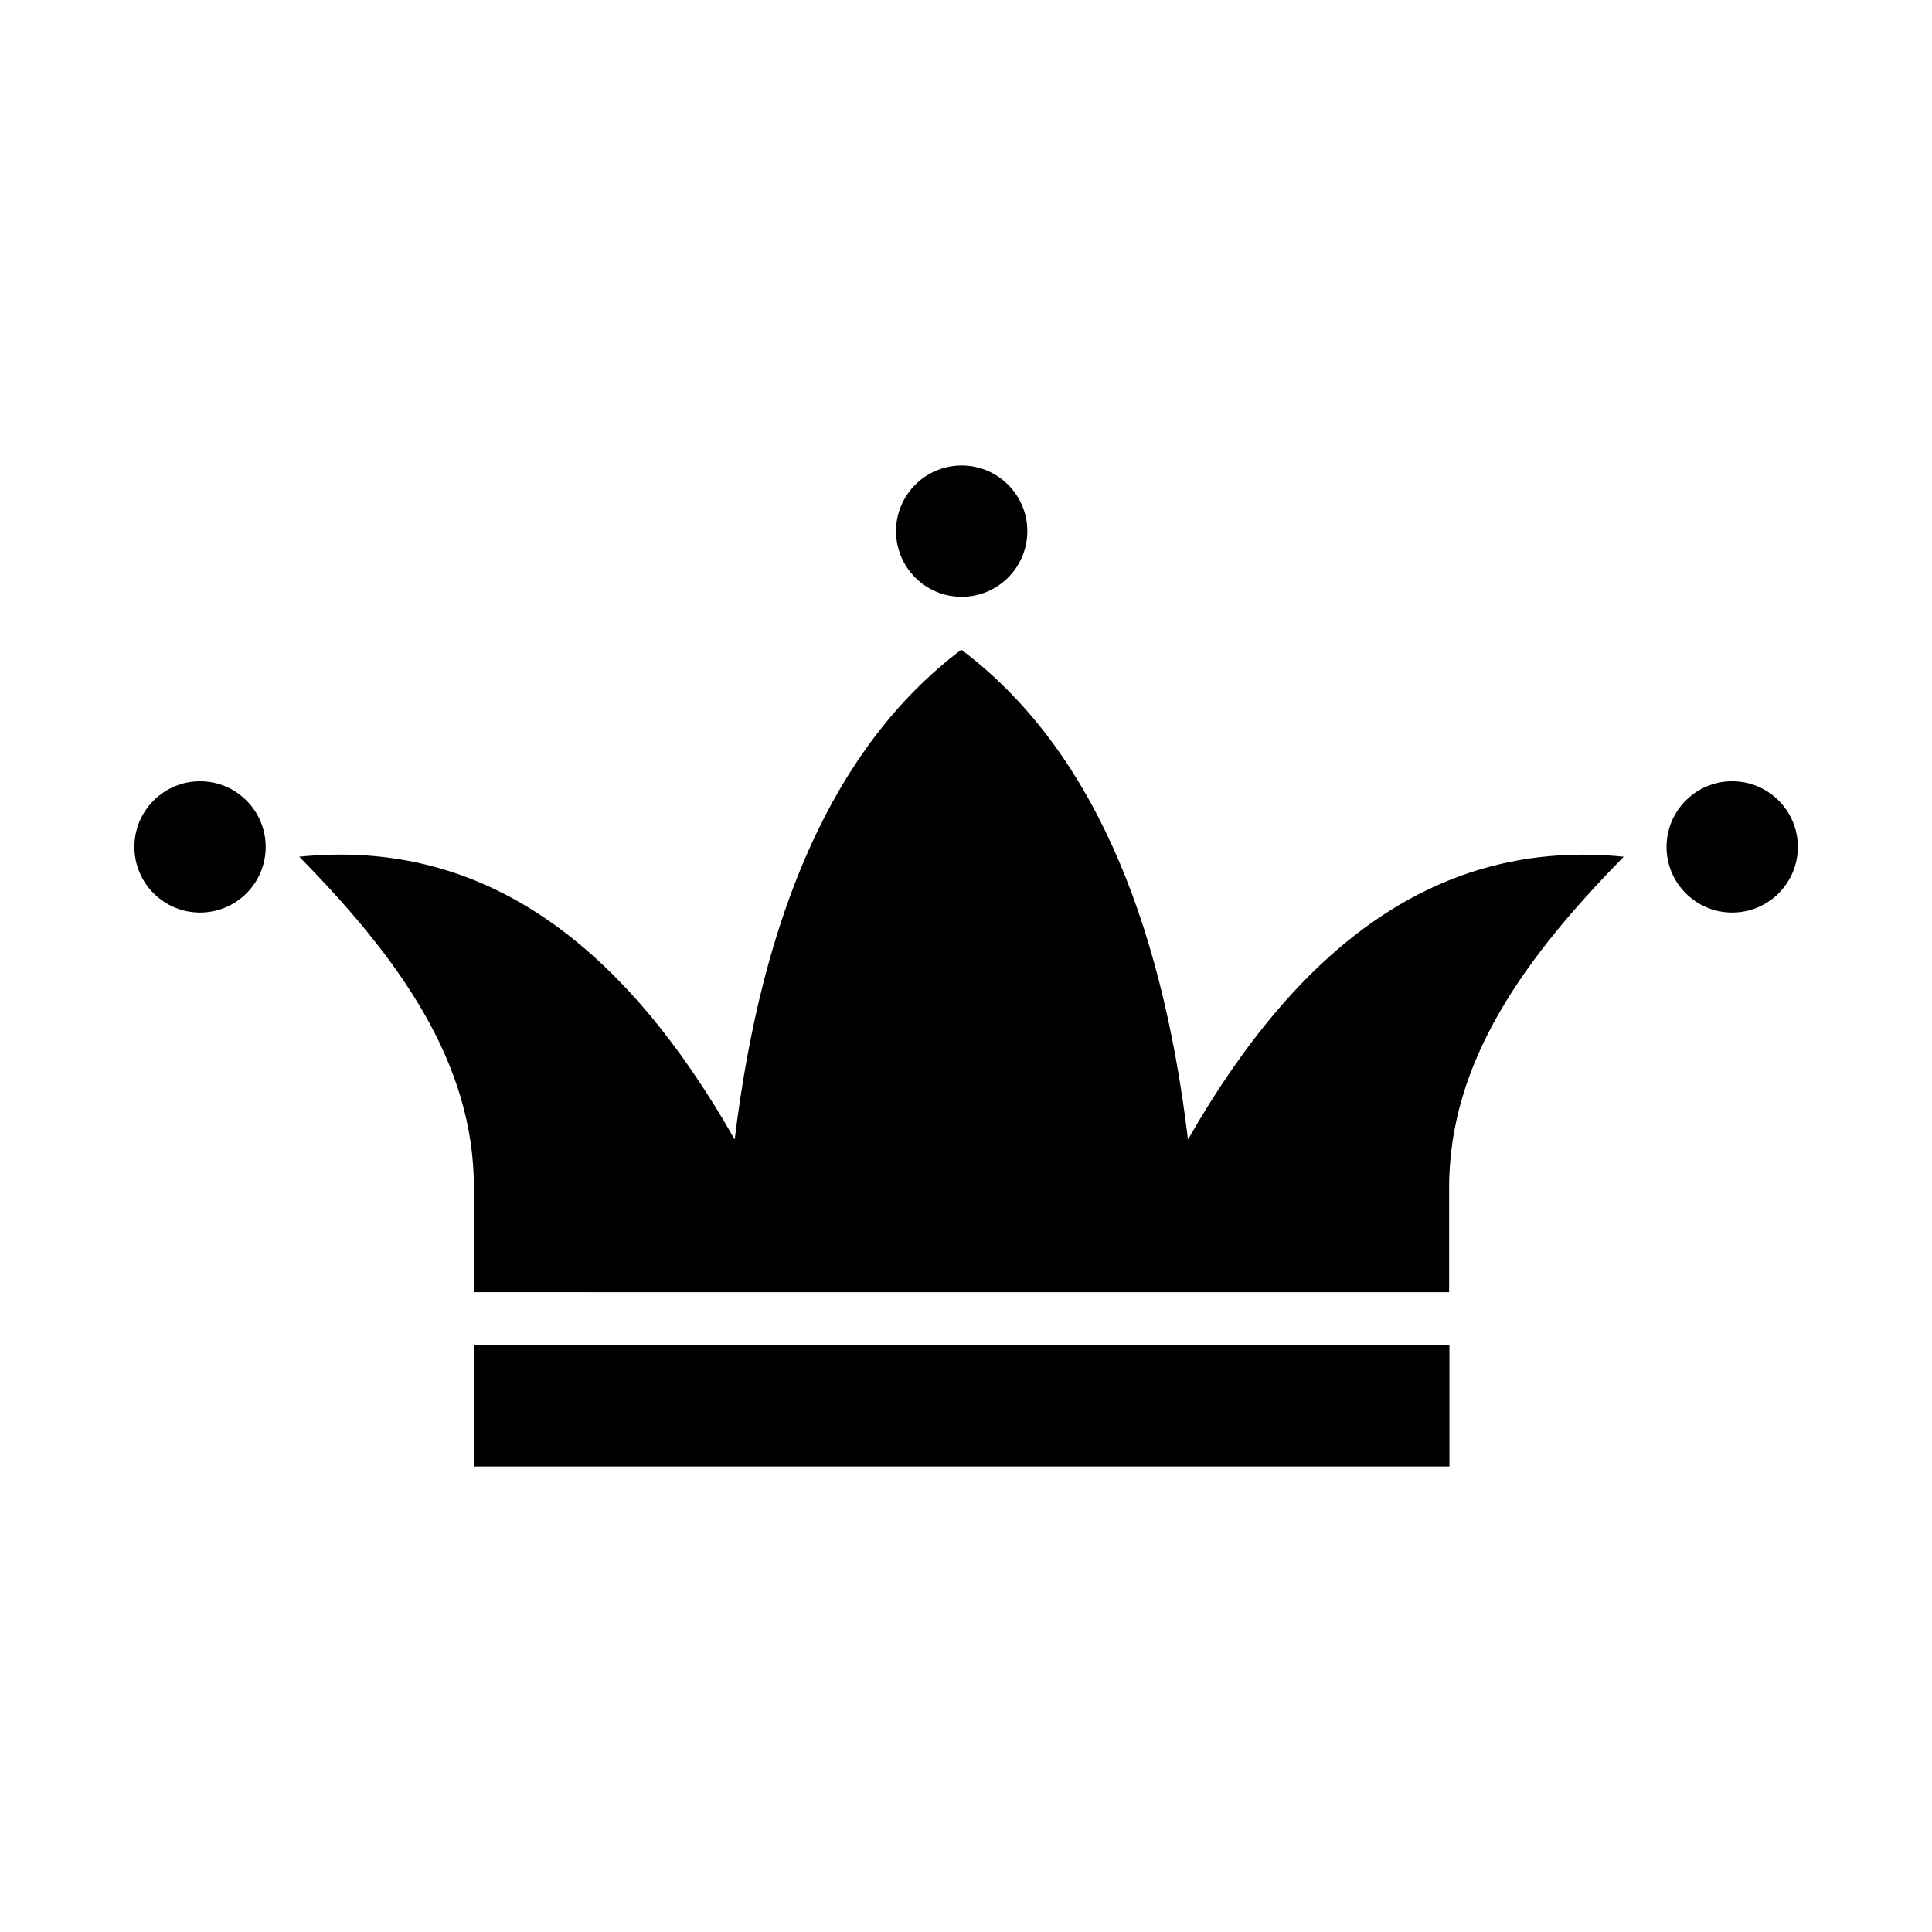 <?xml version="1.0" encoding="UTF-8"?>
<!-- Uploaded to: ICON Repo, www.svgrepo.com, Generator: ICON Repo Mixer Tools -->
<svg width="800px" height="800px" version="1.1" viewBox="144 144 512 512" xmlns="http://www.w3.org/2000/svg">
 <defs>
  <clipPath id="a">
   <path d="m148.09 179h503.81v443h-503.81z"/>
  </clipPath>
 </defs>
 <g clip-path="url(#a)">
  <path d="m-6057.2 361.74-16.766 13.383c-3.856-56.836-37-83.285-68.723-95.41l2.203-11.57c14.25 4.094 28.891 9.84 43.848 17.32l2.754 1.34 57.465-67.07-4.328-2.281c-75.648-40.07-157.05-45.266-223.17-14.25-62.66 29.363-106.04 87.93-122.25 165l-1.023 4.723h42.117l1.102-2.125c11.887-23.145 25.27-42.746 40.07-58.648l7.793 6.769c-14.406 18.973-21.332 41.562-20.387 67.227l-8.66 130.05c-4.328 19.051-23.93 40.539-42.508 59.039l-6.848 6.848 9.684-0.078c51.719-0.473 92.262-9.211 123.83-26.609l2.047-1.102-0.008-120.36h9.523v85.02l121.15 102.49v-142.4l-3.148-0.629c-26.293-5.273-39.516-17.082-40.383-36.211 32.746-3.543 55.656-0.629 61.797 23.145v112.33l6.453-5.273c35.738-29.125 44.715-95.883 27.551-204.04zm-292.76 3.383h-27.551c16.453-72.266 57.859-127.13 116.9-154.77 62.66-29.363 139.57-25.031 211.76 11.809l-47.074 54.867c-105.49-51.48-197.91-19.441-254.03 88.09zm51.48-58.645c41.172-41.012 92.418-54.867 150.36-40.461l-2.047 10.941c-21.57-6.926-41.328-7.715-49.277-7.715-16.297 0-59.355 9.762-88.559 40.07-1.102 1.18-2.125 2.363-3.148 3.621zm51.562 119.57v123.59c-28.184 15.035-63.684 22.984-108.4 24.324 17.789-18.262 33.613-37.473 37.863-56.602l8.738-131.07c-0.945-28.262 7.871-52.348 26.371-71.477 27.473-28.496 67.699-37.629 82.891-37.629 19.363 0 114.62 5.195 117.84 104.07l-23.457 18.734h-124.54v26.137l-17.316 0.004zm164.68 134.22v-95.41l-0.078-0.945c-8.031-32.512-41.957-32.984-73.996-29.125l-3.387 0.395-0.078 3.387c-0.707 24.324 13.934 40.07 43.531 46.84v119.02l-105.41-89.191v-107.45h119.42l26.688-21.332h1.969c0-0.551-0.078-1.023-0.078-1.574l10.707-8.582c14.086 92.891 7.555 154.68-19.289 183.97zm678.41-198.53-16.766 13.383c-3.938-57.703-38.496-83.68-68.723-95.41l2.203-11.652c14.25 4.094 28.891 9.84 43.848 17.32l2.754 1.34 57.465-67.07-4.328-2.281c-75.648-40.07-157.05-45.266-223.17-14.25-62.66 29.363-106.04 87.93-122.25 165l-1.023 4.723h42.117l1.102-2.125c11.887-23.145 25.27-42.746 40.07-58.648l7.793 6.848c-14.484 19.051-21.41 41.723-20.469 67.148l-8.582 130.05c-4.41 19.051-23.93 40.621-42.586 59.117l-6.848 6.848 9.605-0.078c51.641-0.473 92.18-9.133 123.91-26.609l2.047-1.102v-120.44h9.523v85.02l121.15 102.49-0.004-142.32-3.148-0.629c-26.293-5.273-39.598-17.082-40.461-36.133 32.746-3.543 55.656-0.629 61.875 23.145v112.33l6.453-5.195c35.66-29.047 44.715-95.801 27.551-204.04zm-90.922-95.727-2.047 11.098c-21.648-7.008-41.406-7.871-49.277-7.871-17.789 0-62.738 10.785-91.711 43.691l-7.32-6.375c41.172-41.094 92.418-54.949 150.36-40.543zm792.24 7.008 31.172-31.25-39.754-39.754-31.25 31.25 6.062 6.062-69.273 60.223c-11.809-27.711-42.195-44.477-83.914-44.477-42.117 0-72.578 17.16-84.23 45.266l-70.141-60.93 6.062-6.062-31.25-31.25-39.754 39.754 31.172 31.25 7.008-7.008 72.738 81.789c-19.285 15.664-39.676 21.727-62.109 18.422l-5.984-0.867 1.652 5.824c7.32 26.293 22.672 39.516 45.738 39.516 5.824 0 12.121-0.867 18.895-2.519l1.34-0.316 19.445-25.898v88.168l-67.938 68.957-19.445 58.41 58.961-9.84 53.609-49.828 34.008 39.676-0.012-159.25-34.164-8.582v-26.449l43.453 7.242v91.945l21.02 31.566 21.02-31.566v-92.023l43.453-7.242v26.449l-34.164 8.582v159.09l33.457-39.047 52.98 49.199 58.961 9.84-19.445-58.41-66.676-67.699-0.004-87.77 18.184 24.246 1.34 0.316c6.769 1.652 13.066 2.519 18.895 2.519 23.066 0 38.414-13.227 45.738-39.516l1.652-5.824-5.984 0.867c-22.516 3.387-42.824-2.754-62.109-18.422l72.738-81.789zm-8.582-59.828 28.652 28.652-20.074 20.074-28.652-28.652zm-386.52 28.574 28.652-28.652 20.074 20.074-28.652 28.652zm48.254 3.07 73.051 63.449c-1.574 5.984-2.519 12.281-2.519 18.973v29.836l-86.121-96.746zm46.445 155.95c-26.371 6.141-43.453-2.441-51.957-26.137 22.199 1.812 43.141-5.352 62.348-21.02l13.539 15.191zm-8.027 179.32-43.691 7.32 14.719-44.242 61.008-61.953v27.078l20.074 23.379zm270.8-36.918 14.719 44.242-43.691-7.32-51.484-47.781 20.547-24.008v-25.898zm-67.699-68.883v31.094l-43.453 50.695v-131.62l34.164-8.582v-41.957l-59.199 9.84v96.195l-13.145 19.758-13.145-19.758-0.004-96.117-59.199-9.84v41.957l34.164 8.582v131.62l-43.453-50.695 0.004-178.14c0-39.754 31.25-64.473 81.555-64.473 50.301 0 81.555 24.719 81.555 64.473v37.312l-0.234 0.234 0.234 0.156v7.086l-0.395 0.316 0.395 0.551-0.004 101.31zm82.656-99.656c-8.5 23.695-25.586 32.195-51.957 26.137l-22.828-30.387v-2.676l12.438-14.012c19.207 15.582 40.148 22.746 62.348 20.938zm-74.785-18.816v-28.496c0-7.008-1.023-13.617-2.754-19.836l72.027-62.582 15.586 15.586zm755.64-89.82-72.738 81.789c19.285 15.664 39.598 21.805 62.109 18.422l5.984-0.867-1.652 5.824c-7.32 26.293-22.672 39.516-45.738 39.516-5.824 0-12.121-0.867-18.895-2.519l-1.34-0.316-18.184-24.246v87.773l66.676 67.699 19.445 58.41-58.961-9.84-52.98-49.199-33.457 39.047v-159.02l34.242-8.582v-26.527l-43.453 7.242v91.945l-21.02 31.566-21.098-31.566 0.004-92.098-43.375-7.242v26.527l34.164 8.582v159.02l-34.008-39.676-53.609 49.828-58.961 9.84 19.445-58.41 67.855-68.879 0.004-88.164-19.363 25.82-1.34 0.316c-6.769 1.652-13.066 2.519-18.895 2.519-23.066 0-38.414-13.227-45.738-39.516l-1.652-5.824 5.984 0.867c22.434 3.387 42.824-2.754 62.109-18.422l-72.738-81.789-7.008 7.008-31.25-31.25 39.832-39.754 31.172 31.25-5.984 5.984 70.062 60.93c11.57-28.418 42.586-45.184 84.387-45.184 41.25 0 72.109 16.531 83.996 44.477l69.195-60.223-5.984-5.984 31.172-31.25 39.832 39.754-31.25 31.25zm376.12 69.434c-0.629-4.723-0.945-9.445-0.945-14.328zm0 0c-0.629-4.723-0.945-9.445-0.945-14.328zm199.48-80.926c0.629 7.477 4.961 73.996-31.961 104.62-3.621 2.992-7.949 4.41-12.281 4.41-5.512 0-11.02-2.363-14.801-6.926-6.769-8.188-5.668-20.309 2.519-27.078 18.262-15.113 19.285-58.016 18.184-71.871-0.867-10.547 7.086-19.836 17.633-20.703 10.711-0.875 19.84 6.918 20.707 17.547zm63.762-52.82v5.195c0 11.492-8.816 21.02-20.074 22.043v62.504l-1.023 17.789c-6.219 49.121-37.785 91.711-82.656 112.1-1.18 16.297-9.211 31.488-22.043 41.723v66.281c8.188 6.141 14.562 14.168 18.656 23.379 4.961-1.891 10.312-2.914 15.742-2.914 24.246 0 44.004 19.758 44.004 44.004v21.883c0 2.676-2.125 4.801-4.801 4.801h-216.16c-2.676 0-4.801-2.125-4.801-4.801v-21.883c0-24.246 19.758-44.004 44.004-44.004 4.016 0 8.031 0.551 11.965 1.652 4.172-8.816 10.312-16.375 18.027-22.121l0.004-66.355c-12.832-10.234-20.941-25.504-22.043-41.801-44.793-20.23-76.359-62.738-82.578-111.62l-1.18-17.789v-62.82c-11.258-0.945-20.074-10.469-20.074-22.043v-5.195c-0.078-5.824 2.203-11.336 6.375-15.586s9.762-6.535 15.664-6.535h281.11c12.047 0 21.887 9.918 21.887 22.121zm-9.602 0c0-6.848-5.59-12.516-12.359-12.516h-281.11c-3.305 0-6.453 1.34-8.816 3.699-2.363 2.363-3.621 5.434-3.543 8.738v5.273c0 6.848 5.59 12.516 12.359 12.516h2.914c2.676 0 4.801 2.125 4.801 4.801v67.227l1.18 17.16c5.902 46.289 36.367 86.594 79.508 104.93 1.73 0.707 2.914 2.441 2.914 4.328 0.234 15.508 8.031 30.148 20.781 39.203 1.73 1.18 2.441 3.387 1.812 5.352-0.078 0.316-0.234 0.551-0.316 0.789v68.488c0 1.574-0.789 3.07-2.125 3.938-8.344 5.668-14.719 13.777-18.422 23.379-0.473 1.18-1.418 2.203-2.598 2.676-1.18 0.551-2.519 0.551-3.699 0-4.172-1.652-8.422-2.519-12.832-2.519-18.973 0-34.402 15.43-34.402 34.402v17.082h206.56v-17.082c0-18.973-15.43-34.402-34.402-34.402-5.746 0-11.098 1.34-16.059 4.016-1.258 0.707-2.754 0.789-4.016 0.234-1.34-0.551-2.363-1.574-2.832-2.914-3.465-10.156-10.078-18.812-19.051-24.953-1.258-0.867-2.047-2.363-2.047-3.938v-69.117c0-0.078-0.078-0.156-0.078-0.156-0.629-1.969-0.234-4.172 1.496-5.352 12.754-9.055 20.469-23.617 20.781-39.125 0-1.891 1.18-3.621 2.914-4.328 43.219-18.5 73.762-58.883 79.664-105.33l1.023-17.16v-66.992c0-2.676 2.125-4.801 4.801-4.801h2.914c6.848 0 12.359-5.59 12.359-12.516v-5.035zm651.96-22.121h-287.41c-9.762 0-17.711 7.949-17.555 17.711v5.273c0 9.762 7.871 17.711 17.555 17.711h2.914v68.723l1.18 17.871c6.375 50.301 39.281 92.34 84.309 111.47 0.316 18.184 9.445 34.164 23.301 44.004h-0.551v72.266c-9.367 6.375-16.531 15.508-20.625 26.215-4.644-1.891-9.605-2.914-14.957-2.914-22.121 0-40.07 17.949-40.07 40.07v22.434h220.97v-22.355c0-22.121-17.949-40.07-40.07-40.07-6.769 0-13.145 1.652-18.734 4.723-3.938-11.492-11.492-21.254-21.332-28.023v-72.266h-0.551c13.855-9.84 22.984-25.82 23.301-43.926 44.949-19.285 78.012-61.324 84.387-111.55l1.102-17.871v-68.797h2.914c9.762 0 17.555-7.949 17.555-17.711v-5.277c0-9.762-7.871-17.711-17.633-17.711zm-77.148 178.54c-3.699 3.07-8.109 4.488-12.516 4.488-5.668 0-11.258-2.441-15.113-7.086-6.926-8.344-5.746-20.703 2.598-27.629 18.656-15.508 19.68-59.355 18.578-73.445-0.867-10.785 7.242-20.309 18.027-21.176 10.941-0.867 20.23 7.164 21.176 17.949 0.629 7.711 5.039 75.645-32.75 106.9zm1448.7 8.816v27.078h-18.027v-27.078h-32.039v27.078h-20.074v-27.078h-27.078v68.172h20.074v14.012h-25.031v15.035h-16.688v-15.035h-23.223l-0.004-105.25h12.359l-57.859-89.742c0-0.234 0.156-0.473 0.156-0.707v-21.098l57.703-22.043-57.703-22.043v-2.359c0-3.465-2.832-6.297-6.297-6.297-3.465 0-6.297 2.832-6.297 6.297v67.621c0 0.234 0.078 0.473 0.156 0.707l-57.859 89.742h12.359v105.17h-21.176v15.035h-16.688v-15.035h-25.031v-14.012h20.074v-41.094l-0.004-27.078h-27.078v27.078h-20.074v-27.078h-32.039v27.078h-18.027v-27.078h-27.078v68.172h20.074l-0.004 185.3h163.89v-78.246c0-21.57 15.586-39.125 34.715-39.125 19.207 0 34.715 17.477 34.715 39.125l0.004 78.246h165.94v-185.39h20.074v-68.09zm-183.26 20.781h-20.859v-20.859c0-5.746 4.644-10.469 10.469-10.469 5.824 0 10.469 4.644 10.469 10.469v20.859zm-470.59 232.7h-170.9v-80.766c0-19.051-13.539-34.48-30.23-34.48-16.688 0-30.23 15.43-30.23 34.48l0.004 80.766h-168.93v-182h-19.68v-74.785h34.48v26.609h9.84v-26.609h39.359v26.609h11.809v-26.609h34.48v74.785h-19.68v5.902h24.641v14.801h8.5v-14.801h20.859v-95.484h-15.43l59.984-92.969v-66.207c0-5.59 4.566-10.078 10.078-10.078 5.434 0 9.918 4.41 10.078 9.84l63.762 24.324-63.762 24.324v17.789l59.984 92.969h-15.43v95.488h22.828v14.801h8.5v-14.801h24.641v-5.902h-19.68v-74.785h34.48v26.609h11.809v-26.609h39.359v26.609h9.84v-26.609h34.48v74.785h-19.68l-0.004 182zm-163.03-7.871h155.16l0.004-182h19.68v-59.039h-18.734v26.609h-25.586v-26.609h-23.617v26.609h-27.551v-26.609h-18.734v59.039h19.68v21.648h-24.641v14.801h-24.246v-14.801h-22.828v-111.23h8.895l-53.688-83.207 0.395-2.281-0.078-22.75 49.594-18.895-49.594-18.895v-5.273c0-1.18-1.023-2.203-2.203-2.203-1.18 0-2.203 1.023-2.203 2.203l0.156 67.855-0.629 1.418-52.898 82.027h8.895v111.23h-20.859v14.801h-24.246v-14.801h-24.641v-21.648h19.68v-59.039h-18.734v26.609h-27.551v-26.609h-23.617v26.609h-25.586v-26.609h-18.734v59.039h19.68l-0.004 182h153.19v-72.895c0-23.379 17.082-42.352 38.102-42.352 21.02 0 38.102 18.973 38.102 42.352zm-23.852-220.65h-28.34v-24.402c0-7.793 6.375-14.168 14.168-14.168s14.168 6.375 14.168 14.168zm-20.547-7.871h12.594v-16.531c0-3.465-2.832-6.297-6.297-6.297s-6.297 2.832-6.297 6.297zm1400.8-203.1v48.965h-39.598v-48.965h-52.586v48.965h-49.672v-48.965h-52.586v132.41h37.473l-11.18 308.43h194.44l-13.227-308.43h39.516v-83.445l0.008-48.965zm-43.141 228.21h-55.578v-72.027c0-14.09 12.438-25.586 27.789-25.586 15.352 0 27.789 11.414 27.789 25.586zm733.04 211.29h-199.16l11.02-302.91h-36.684l0.004-137.92h59.512v48.098h40.855v-48.098h59.512v48.098h31.016l0.004-48.098h59.512v137.92h-38.574zm-190.97-7.871h182.79l-12.988-302.91h38.965v-122.18h-43.77v48.098h-46.762l0.004-48.098h-43.77v48.098h-56.602v-48.098h-43.77v122.17h37zm122.64-200.97h-62.426v-74.707c0-15.98 14.012-29.047 31.25-29.047s31.25 13.066 31.25 29.047l0.004 74.707zm-54.633-7.871h46.68v-66.832c0-11.652-10.469-21.176-23.379-21.176-12.91 0-23.379 9.523-23.379 21.176v66.832zm858.92-32.668c-25.82 26.293-46.523 54.16-46.289 88.246v27.16l-258.44-0.004v-27.16c0.234-34.008-20.469-61.953-46.289-88.246 49.594-5.039 86.512 24.09 115.4 74.941 7.242-59.512 26.137-104.23 60.062-129.81 33.93 25.586 52.898 70.219 60.062 129.81 29.055-50.852 65.973-79.898 115.49-74.938zm-46.207 129.41h-258.52v32.195h258.52zm-129.26-233.09c-9.605 0-17.398 7.793-17.398 17.398 0 9.605 7.793 17.398 17.398 17.398 9.605 0 17.398-7.793 17.398-17.398 0-9.605-7.793-17.398-17.398-17.398zm204.2 83.68c-9.605 0-17.398 7.793-17.398 17.398 0 9.605 7.793 17.398 17.398 17.398s17.398-7.793 17.398-17.398c-0.004-9.605-7.797-17.398-17.398-17.398zm-406.04 0c-9.605 0-17.398 7.793-17.398 17.398 0 9.605 7.793 17.398 17.398 17.398s17.398-7.793 17.398-17.398c-0.004-9.605-7.797-17.398-17.398-17.398zm1033.2 140.67h-20.469v-30.781c0-10.863-8.816-19.68-19.68-19.68-10.863 0-19.68 8.816-19.68 19.68v30.781h-6.062v-195.93h6.062v43.297c0 10.863 8.816 19.68 19.68 19.68 10.863 0 19.68-8.816 19.68-19.68v-43.297h20.469c8.66 0 15.742-7.086 15.742-15.742 0-8.66-7.086-15.742-15.742-15.742h-20.469v-30.07c0-10.863-8.816-19.68-19.68-19.68-10.863 0-19.68 8.816-19.68 19.68v30.07l-217.74-0.004v-30.07c0-10.863-8.816-19.68-19.68-19.68-10.863 0-19.68 8.816-19.68 19.68v30.07h-20.941c-8.66 0-15.742 7.086-15.742 15.742 0 8.66 7.086 15.742 15.742 15.742h20.941v43.297c0 10.863 8.816 19.68 19.68 19.68 10.863 0 19.68-8.816 19.68-19.68v-43.297h6.297v195.93h-6.297v-30.781c0-10.863-8.816-19.68-19.68-19.68-10.863 0-19.68 8.816-19.68 19.68v30.781h-20.941c-8.66 0-15.742 7.086-15.742 15.742 0 8.66 7.086 15.742 15.742 15.742h20.941v42.586c0 10.863 8.816 19.68 19.68 19.68 10.863 0 19.68-8.816 19.68-19.68v-42.586h217.82v42.586c0 10.863 8.816 19.68 19.68 19.68s19.68-8.816 19.68-19.68v-42.586h20.469c8.66 0 15.742-7.086 15.742-15.742 0-8.652-7.082-15.738-15.82-15.738zm-99.82 0h-137.45v-195.93h137.45zm708.8 110.68h-271.43v-40.148l3.387-0.473c27.395-4.094 42.824-21.332 46.996-52.508h-28.102v-42.035l-29.285 1.969-58.566-57.465v-40.934h85.727v-14.406h225.93v14.406h129.1v3.938c0.156 26.766-7.559 48.098-22.984 63.371-20.781 20.703-54.867 30.859-104.07 31.016v37.078h-26.527c0.078 27.867 15.191 46.996 47.391 60.141l2.441 1.023zm-263.55-7.871h255.68v-22.043c-35.426-15.191-51.246-37.629-49.75-70.535l0.156-3.777h26.293v-37.078h3.938c48.648 0.551 82.891-9.289 102.41-28.734 13.305-13.227 20.074-30.859 20.625-53.844h-129.1v-14.406h-210.18v14.406l-85.727 0.004v29.758l53.688 52.664 34.164-2.281v42.586h28.969l-0.395 4.328c-3.543 36.211-20.625 57.465-50.773 63.293zm94.703-253.56h-69.273l-0.004-143.35h69.512l-2.125 43.375h175.55v54.473h-173.58v45.5zm-61.402-7.871h53.531v-45.5h173.58l-0.004-38.73h-175.94l2.125-43.375h-53.293zm868.2 173.03h-26.527c0.078 27.867 15.191 46.996 47.391 60.141l2.441 1.023v35.188h-271.43v-40.148l3.387-0.473c27.395-4.094 42.824-21.332 46.996-52.508h-28.102v-42.035l-29.285 1.969-58.566-57.465v-40.934h85.727v-14.406h225.93v14.406h129.09v3.938c0.156 26.766-7.559 48.098-22.984 63.371-20.781 20.703-54.867 30.859-104.07 31.016zm-80.449-165.16h-69.273v-143.35h69.43l-2.125 43.375h175.55v54.473h-173.58z"/>
 </g>
</svg>